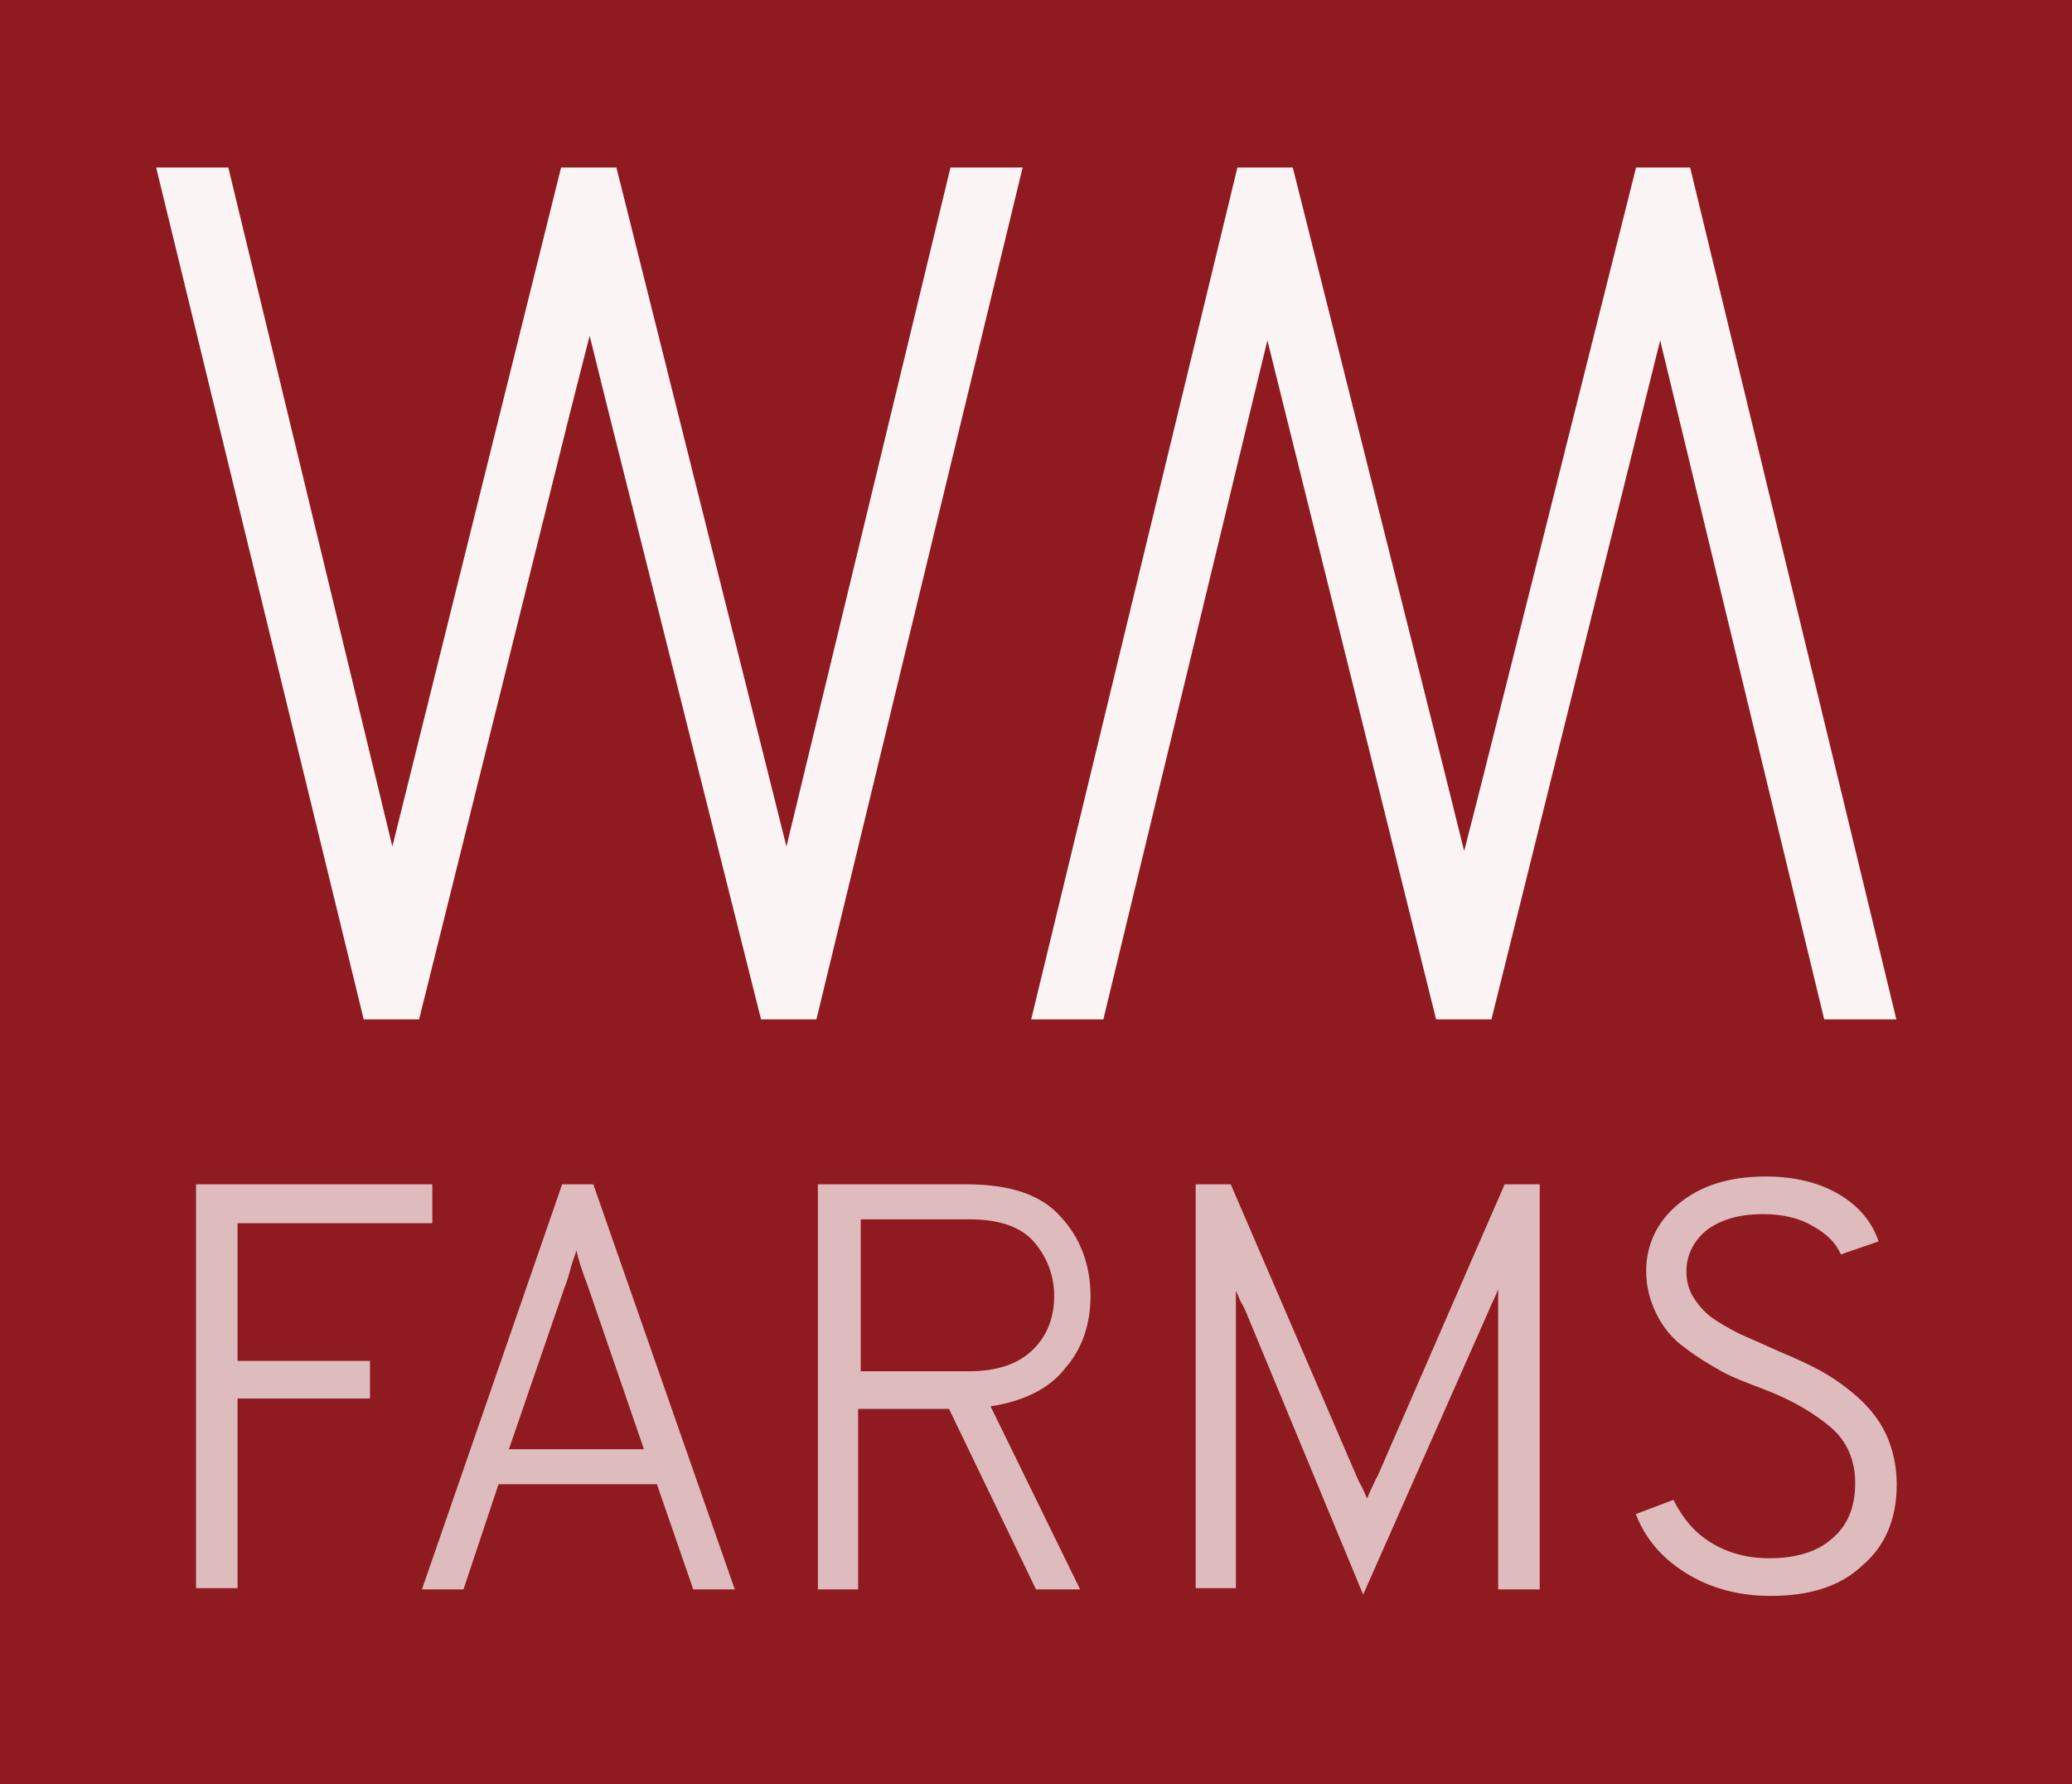 <?xml version="1.0" encoding="utf-8"?>
<!-- Generator: Adobe Illustrator 19.1.0, SVG Export Plug-In . SVG Version: 6.00 Build 0)  -->
<svg version="1.1" id="Layer_1" xmlns="http://www.w3.org/2000/svg" xmlns:xlink="http://www.w3.org/1999/xlink" x="0px" y="0px"
	 viewBox="0 0 159.6 137.4" style="enable-background:new 0 0 159.6 137.4;" xml:space="preserve">
<style type="text/css">
	.st0{fill:#8F1A20;}
	.st1{opacity:0.95;}
	.st2{fill:#FFFFFF;stroke:#FFFFFF;stroke-width:2;stroke-miterlimit:10;}
	.st3{opacity:0.7;}
	.st4{fill:#FFFFFF;}
</style>
<rect class="st0" width="159.6" height="137.4"/>
<g class="st1">
	<path class="st2" d="M28.8,77.5L13.3,13.9h3.5l12.3,50.9c0.6,2.6,1,4.2,1.1,4.7c0.2-1.1,0.6-2.6,1.1-4.5l12.7-51.1h2.7L59.5,65
		c0.5,1.9,0.8,3.5,1.1,4.5c0.1-0.6,0.5-2.2,1.1-4.7L74,13.9h3.5L62.1,77.5h-2.7L47.9,31.7c-1.1-4.4-1.9-7.7-2.5-10
		c-0.5,2.3-1.4,5.6-2.5,10L31.5,77.5H28.8z"/>
</g>
<g class="st1">
	<path class="st2" d="M129.4,13.9l15.4,63.6h-3.5L129,26.6c-0.6-2.6-1-4.2-1.1-4.7c-0.2,1.1-0.6,2.6-1.1,4.5l-12.7,51.1h-2.7
		L98.7,26.4c-0.5-1.9-0.8-3.5-1.1-4.5c-0.1,0.6-0.5,2.2-1.1,4.7L84.2,77.5h-3.5l15.4-63.6h2.7l11.5,45.8c1.1,4.4,1.9,7.7,2.5,10
		c0.5-2.3,1.4-5.6,2.5-10l11.5-45.8H129.4z"/>
</g>
<g class="st3">
	<path class="st4" d="M15.1,122.4V91.2h18.2v3H18.3v10.6h10.2v2.9H18.3v14.6H15.1z"/>
	<path class="st4" d="M53.4,122.4l-2.8-8.1H38.4l-2.7,8.1h-3.2l10.8-31.2h2.4l10.9,31.2H53.4z M49.6,111.6l-4.3-12.5
		c-0.5-1.3-0.8-2.3-0.9-2.8l-0.4,1.2c-0.2,0.8-0.4,1.4-0.5,1.6l-4.3,12.5H49.6z"/>
	<path class="st4" d="M63,122.4V91.2h11.4c3.4,0,5.8,0.8,7.3,2.5c1.5,1.6,2.3,3.7,2.3,6.1c0,2.1-0.6,4-1.9,5.5
		c-1.2,1.6-3.2,2.6-5.8,3l6.9,14.1h-3.4l-6.7-13.9h-7v13.9H63z M66.2,105.6h8.4c2.3,0,3.9-0.6,5-1.7c1.1-1.1,1.6-2.5,1.6-4.1
		c0-1.5-0.5-2.9-1.5-4.1c-1-1.2-2.7-1.8-5-1.8h-8.4V105.6z"/>
	<path class="st4" d="M118.5,122.4h-3.1v-21.2v-1.9c-0.1,0.2-0.2,0.5-0.4,0.9c-0.2,0.4-0.3,0.7-0.4,0.9l-9.6,21.7l-9-21.7
		c-0.1-0.2-0.2-0.5-0.4-0.8c-0.2-0.4-0.3-0.7-0.4-0.9v1.7v21.2h-3.1V91.2h2.7l9.7,22.5c0.1,0.2,0.2,0.5,0.4,0.8
		c0.2,0.4,0.3,0.7,0.4,0.9c0.1-0.2,0.2-0.5,0.4-0.9c0.2-0.4,0.3-0.7,0.4-0.8l9.8-22.5h2.7V122.4z"/>
	<path class="st4" d="M136.4,122.9c-2.5,0-4.7-0.6-6.6-1.8c-1.9-1.2-3.1-2.7-3.8-4.5l2.9-1.1c0.7,1.4,1.6,2.5,2.9,3.3
		c1.3,0.8,2.8,1.2,4.5,1.2c2,0,3.7-0.5,4.8-1.5c1.2-1,1.8-2.4,1.8-4.3c0-1.7-0.6-3.2-1.9-4.3c-1.3-1.1-3-2.1-5.1-2.9
		c-1.3-0.5-2.4-0.9-3.3-1.4c-0.9-0.5-1.9-1.1-2.8-1.8c-1-0.7-1.7-1.6-2.2-2.6c-0.5-1-0.8-2.1-0.8-3.3c0-2,0.8-3.8,2.5-5.2
		c1.7-1.4,3.9-2.1,6.7-2.1c2.3,0,4.2,0.5,5.7,1.4c1.5,0.9,2.5,2.1,3,3.6l-2.9,1c-0.4-0.9-1.1-1.6-2.2-2.2c-1-0.6-2.3-0.9-3.8-0.9
		c-1.8,0-3.2,0.4-4.3,1.2c-1,0.8-1.6,1.9-1.6,3.2c0,0.8,0.2,1.5,0.6,2.1c0.4,0.6,0.9,1.2,1.7,1.7s1.5,0.9,2.2,1.2
		c0.7,0.3,1.6,0.7,2.7,1.2c1.2,0.5,2.3,1,3.2,1.5c0.9,0.5,1.9,1.2,2.8,2c0.9,0.8,1.7,1.8,2.2,2.9c0.5,1.1,0.8,2.4,0.8,3.8
		c0,2.7-0.9,4.8-2.7,6.3C141.7,122.2,139.3,122.9,136.4,122.9z"/>
</g>
</svg>
